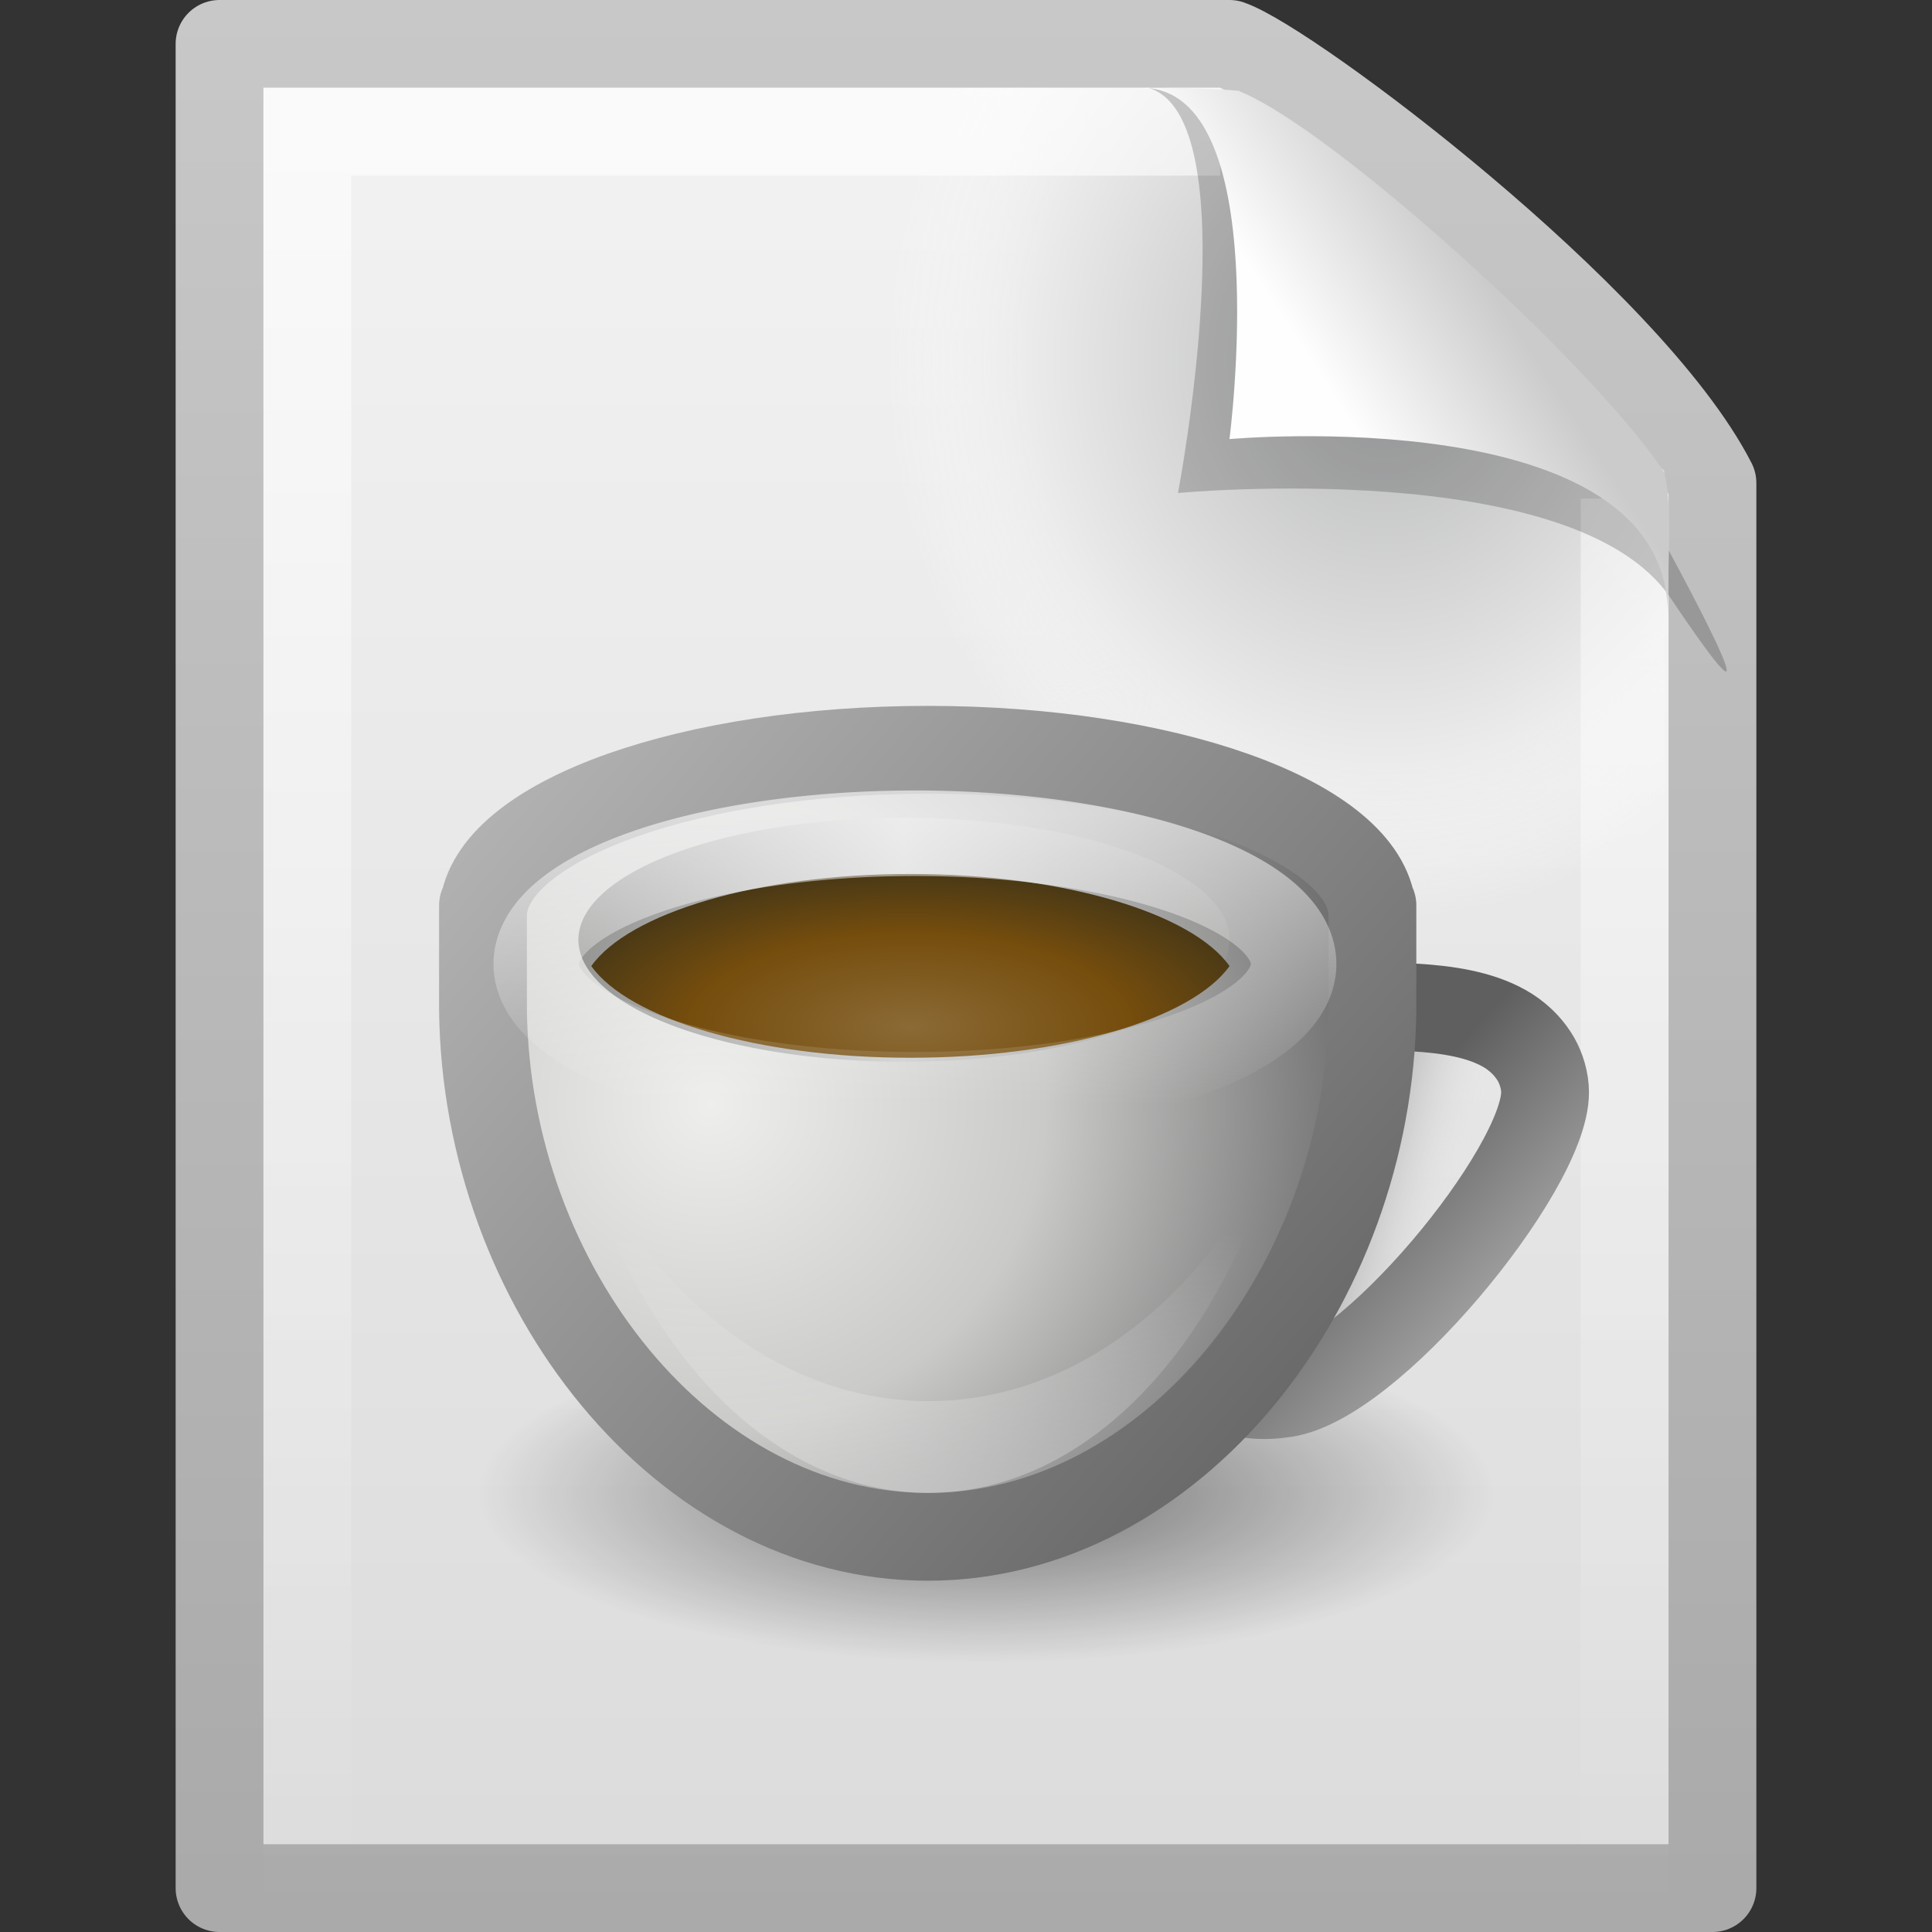 <?xml version="1.0" encoding="UTF-8"?>
<!-- Created with Inkscape (http://www.inkscape.org/) -->
<svg id="svg3386" width="22" height="22" version="1.0" xmlns="http://www.w3.org/2000/svg" xmlns:xlink="http://www.w3.org/1999/xlink">
 <rect width="100%" height="100%" fill="#333333" stroke="none"/>
 <defs id="defs3388">
  <linearGradient id="linearGradient2425" x1="32.892" x2="36.358" y1="8.059" y2="5.457" gradientTransform="matrix(.478 0 0 .552 -.628 -.076)" gradientUnits="userSpaceOnUse">
   <stop id="stop8591" style="stop-color:#fefefe" offset="0"/>
   <stop id="stop8593" style="stop-color:#cbcbcb" offset="1"/>
  </linearGradient>
  <linearGradient id="linearGradient2429" x1="24" x2="24" y1="2" y2="46.017" gradientTransform="matrix(.455 0 0 .465 .091 .337)" gradientUnits="userSpaceOnUse">
   <stop id="stop3213" style="stop-color:#fff" offset="0"/>
   <stop id="stop3215" style="stop-color:#fff;stop-opacity:0" offset="1"/>
  </linearGradient>
  <radialGradient id="radialGradient2432" cx="92.09" cy="102.7" r="139.56" gradientTransform="matrix(.17 0 0 -.191 .106 23.717)" gradientUnits="userSpaceOnUse">
   <stop id="stop41" style="stop-color:#b7b8b9" offset="0"/>
   <stop id="stop47" style="stop-color:#ececec" offset=".174"/>
   <stop id="stop49" style="stop-color:#fafafa;stop-opacity:0" offset=".239"/>
   <stop id="stop51" style="stop-color:#fff;stop-opacity:0" offset=".301"/>
   <stop id="stop53" style="stop-color:#fafafa;stop-opacity:0" offset=".531"/>
   <stop id="stop55" style="stop-color:#ebecec;stop-opacity:0" offset=".845"/>
   <stop id="stop57" style="stop-color:#e1e2e3;stop-opacity:0" offset="1"/>
  </radialGradient>
  <linearGradient id="linearGradient2435" x1="25.132" x2="25.132" y1=".985" y2="47.013" gradientTransform="matrix(.486 0 0 .478 -.657 -.706)" gradientUnits="userSpaceOnUse">
   <stop id="stop3602" style="stop-color:#f4f4f4" offset="0"/>
   <stop id="stop3604" style="stop-color:#dbdbdb" offset="1"/>
  </linearGradient>
  <linearGradient id="linearGradient2438" x1="-51.786" x2="-51.786" y1="50.786" y2="2.906" gradientTransform="matrix(.392 0 0 .447 28.199 -1.239)" gradientUnits="userSpaceOnUse">
   <stop id="stop3106" style="stop-color:#aaa" offset="0"/>
   <stop id="stop3108" style="stop-color:#c8c8c8" offset="1"/>
  </linearGradient>
  <linearGradient id="linearGradient4073" x1="-1.937" x2="-1.937" y1="-.724" y2="31.827" gradientTransform="matrix(.147 0 0 .102 9.571 9.335)" gradientUnits="userSpaceOnUse">
   <stop id="stop3668" style="stop-color:#fff" offset="0"/>
   <stop id="stop3670" style="stop-color:#fff;stop-opacity:0" offset="1"/>
  </linearGradient>
  <linearGradient id="linearGradient4071" x1="87.05" x2="87.05" y1="53.75" y2="41.73" gradientTransform="matrix(.161 0 0 .25 -3.191 3.589)" gradientUnits="userSpaceOnUse">
   <stop id="stop3597" style="stop-color:#fff" offset="0"/>
   <stop id="stop3599" style="stop-color:#fff;stop-opacity:0" offset="1"/>
  </linearGradient>
  <radialGradient id="radialGradient4107" cx="8.438" cy="32.535" r="26.406" gradientTransform="matrix(.158 0 0 .067 9.03 9.508)" gradientUnits="userSpaceOnUse">
   <stop id="stop3740" style="stop-color:#8b6a35" offset="0"/>
   <stop id="stop3742" style="stop-color:#754d0d" offset=".603"/>
   <stop id="stop3744" style="stop-color:#483816" offset="1"/>
  </radialGradient>
  <linearGradient id="linearGradient4067" x1="5.684" x2="35.033" y1="16.366" y2="16.366" gradientTransform="matrix(.127 0 0 .095 9.565 9.171)" gradientUnits="userSpaceOnUse" spreadMethod="reflect">
   <stop id="stop3528" style="stop-color:#d1d1d1" offset="0"/>
   <stop id="stop3530" style="stop-color:#959594" offset="1"/>
  </linearGradient>
  <radialGradient id="radialGradient4111" cx="-6.454" cy="29.206" r="32" gradientTransform="matrix(0 .23 -.238 0 15.043 14.058)" gradientUnits="userSpaceOnUse">
   <stop id="stop3491" style="stop-color:#eeeeec" offset="0"/>
   <stop id="stop3497" style="stop-color:#cacac9" offset=".5"/>
   <stop id="stop3493" style="stop-color:#6b6b6b" offset="1"/>
  </radialGradient>
  <linearGradient id="linearGradient4113" x1="117.3" x2="42.135" y1="55.031" y2="-10.978" gradientTransform="matrix(.161 0 0 .163 -3.149 8.324)" gradientUnits="userSpaceOnUse" xlink:href="#linearGradient3584"/>
  <linearGradient id="linearGradient3584">
   <stop id="stop3586" style="stop-color:#5f5f5f" offset="0"/>
   <stop id="stop3588" style="stop-color:#c6c6c6" offset="1"/>
  </linearGradient>
  <linearGradient id="linearGradient4094" x1="34.876" x2="38.155" y1="22.978" y2="23.945" gradientTransform="matrix(.482 0 0 .482 -1.353 .576)" gradientUnits="userSpaceOnUse">
   <stop id="stop4090" style="stop-color:#7f7f7f" offset="0"/>
   <stop id="stop4092" style="stop-color:#eaeae8;stop-opacity:0" offset="1"/>
  </linearGradient>
  <linearGradient id="linearGradient4102" x1="35.638" x2="41.153" y1="25.259" y2="30.292" gradientTransform="matrix(.482 0 0 .482 -1.353 .576)" gradientUnits="userSpaceOnUse" xlink:href="#linearGradient3584"/>
  <radialGradient id="radialGradient2959" cx="62.625" cy="4.625" r="10.625" gradientTransform="matrix(.545 0 0 .182 -22.899 16.161)" gradientUnits="userSpaceOnUse">
   <stop id="stop8840" offset="0"/>
   <stop id="stop8842" style="stop-opacity:0" offset="1"/>
  </radialGradient>
 </defs>
 <path id="path4160" d="m2.5 0.5h11.5c0.683 0.237 4.541 3.128 5.5 5 0 5.729 3.9e-5 10.271 3.9e-5 16h-17v-21z" style="fill:url(#linearGradient2435);stroke-linejoin:round;stroke-width:1;stroke:url(#linearGradient2438)"/>
 <path id="path4191" d="m3.17 22c-0.094 0-0.17-0.086-0.17-0.191v-20.598c0-0.105 0.076-0.191 0.17-0.191 3.522 0.053 7.424-0.079 10.941 0.013l4.839 4.327 0.05 16.448c3e-6 0.105-0.076 0.191-0.17 0.191h-15.66z" style="fill:url(#radialGradient2432)"/>
 <path id="path2435" d="m18.5 5.677v15.823h-15v-20h10.394" style="fill:none;opacity:.6;stroke:url(#linearGradient2429)"/>
 <path id="path3370" d="m13.075 1c1.156 0.329 0.339 4.614 0.339 4.614s4.515-0.428 5.608 1.195c1.489 2.212-0.068-0.635-0.173-0.822-0.756-1.34-3.866-4.547-5.045-4.941-0.088-0.029-0.284-0.046-0.728-0.046z" style="fill-rule:evenodd;opacity:.2"/>
 <path id="path4474" d="m13 1c1.526 0 1 4 1 4s4.992-0.453 4.992 2c0-0.598 0.056-1.478-0.064-1.656-0.839-1.243-3.744-3.862-4.798-4.298-0.086-0.036-0.686-0.046-1.13-0.046z" style="fill-rule:evenodd;fill:url(#linearGradient2425)"/>
 <path id="path2845" d="m17 17a5.787 1.929 0 0 1-11.575 0 5.787 1.929 0 1 1 11.575 0z" style="fill-rule:evenodd;fill:url(#radialGradient2959);opacity:.51"/>
 <path id="path4023" d="m14.586 15.873c0.988-0.087 3.008-2.558 3.008-3.434 0-0.133-0.043-0.269-0.102-0.375-0.075-0.126-0.155-0.209-0.266-0.292-0.508-0.364-1.427-0.307-2.087-0.307-2.162 0.451-2.62 4.689-0.552 4.408z" style="fill:url(#linearGradient4094);stroke:url(#linearGradient4102)"/>
 <path id="path3674" d="m10.564 8.538c-2.689 0-4.891 0.784-5.054 1.772h-0.01v0.117 0.998 0.076c0.036 3.158 2.291 5.999 5.064 5.999 2.773 0 5.028-2.841 5.064-5.999 2.92e-4 -0.026 0-0.051 0-0.076v-0.998-0.117h-0.01c-0.163-0.988-2.365-1.772-5.054-1.772z" style="fill:url(#radialGradient4111);stroke-linecap:square;stroke-linejoin:round;stroke:url(#linearGradient4113)"/>
 <path id="path3678" d="m14 10.724a3.707 1.389 0 0 1-7.413 0 3.707 1.389 0 1 1 7.413 0z" style="fill:url(#linearGradient4067)"/>
 <path id="path3680" d="m10.367 9.952c-1.742 0-3.207 0.446-3.634 1.049 0.429 0.602 1.893 1.044 3.634 1.044 1.74 0 3.204-0.443 3.634-1.044-0.427-0.603-1.892-1.049-3.634-1.049z" style="fill:url(#radialGradient4107)"/>
 <path id="path3682" d="m14.552 13c-0.839 1.777-2.307 2.955-3.979 2.955-1.669 0-3.134-1.176-3.974-2.947 0.646 2.341 2.182 3.992 3.974 3.992 1.794 0 3.334-1.654 3.979-4z" style="fill:url(#linearGradient4071);opacity:.3"/>
 <path id="path3684" d="m14.73 11a4.312 1.489 0 0 1-8.623 0 4.312 1.489 0 1 1 8.623 0z" style="fill:none;opacity:.6;stroke-linecap:square;stroke-linejoin:round;stroke-width:.974;stroke:url(#linearGradient4073)"/>
</svg>
